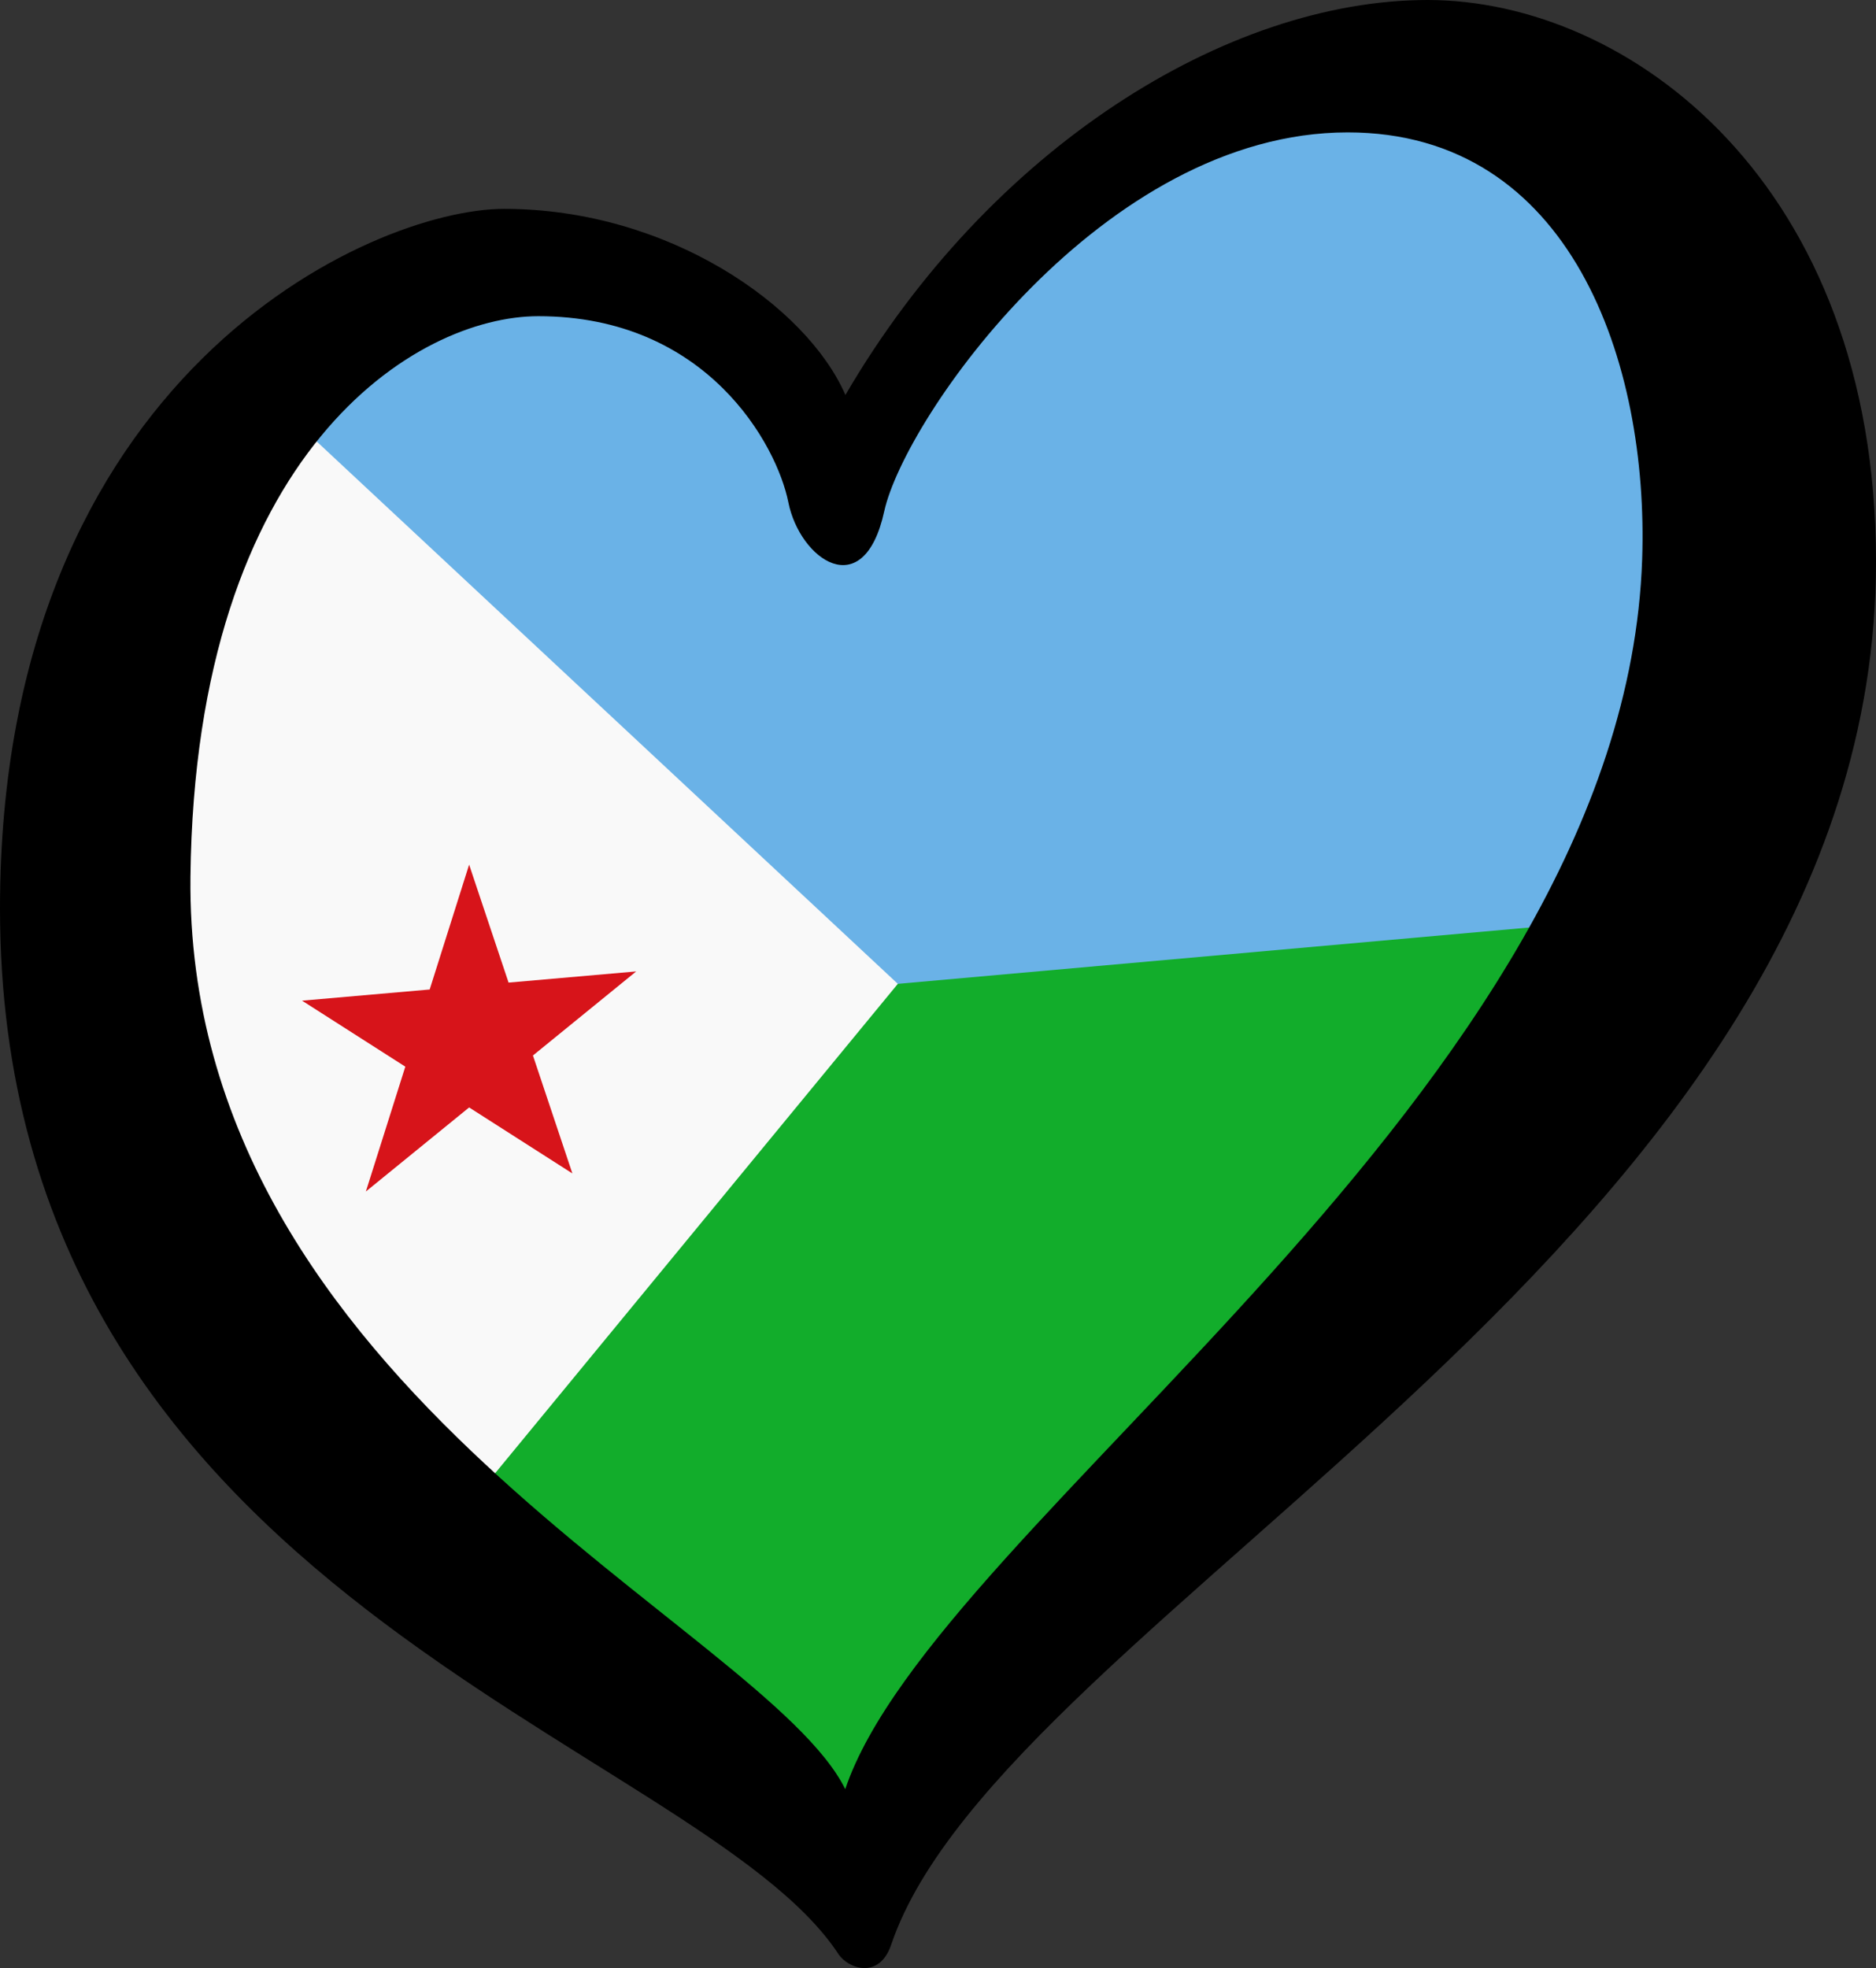 <?xml version="1.0" encoding="UTF-8" standalone="no"?>
<svg
   width="125.33"
   height="131.451"
   id="svg2"
   version="1.1"
   xmlns="http://www.w3.org/2000/svg"
   xmlns:svg="http://www.w3.org/2000/svg"
   xmlns:rdf="http://www.w3.org/1999/02/22-rdf-syntax-ns#"
   xmlns:cc="http://creativecommons.org/ns#"
   xmlns:dc="http://purl.org/dc/elements/1.1/">
  <rect width="100%" height="100%" fill="#333333" stroke="none"/>
  <defs
     id="defs14" />
  <path
     style="fill:#12ad2b;fill-opacity:1;stroke-width:0.53"
     d="M 4.77,63.606 110.78,56.185 57.245,126.151 20.672,94.878 Z"
     id="path4" />
  <path
     style="fill:#6ab2e7;fill-opacity:1;stroke-width:0.53"
     d="M 14.841,28.092 37.633,16.961 56.715,30.213 78.447,9.011 109.19,6.361 119.26,60.425 6.361,70.496 Z"
     id="path6" />
  <path
     style="fill:#f9f9f9;fill-opacity:1;stroke-width:0.53"
     d="M 59.981,65.713 17.582,26.151 6.023,61.519 29.696,102.509 Z"
     id="path8" />
  <path
     d="m 31.341,57.751 2.635,7.878 8.526,-0.746 -6.898,5.615 2.635,7.878 -6.898,-4.408 -6.898,5.615 2.635,-8.339 -6.898,-4.408 8.526,-0.746 z"
     id="path6929"
     style="fill:#d7141a;stroke-width:0.53" />
  <path
     d="M 12.724,58.555 C 13.042,30.042 27.88,21.119 35.96,21.119 c 11.285,0 15.945,8.615 16.707,12.429 0.761,3.811 5.032,6.859 6.405,0.608 1.373,-6.251 14.649,-25.314 30.965,-25.314 14.943,0 20.118,15.41 19.671,28.517 -1.223,35.682 -47.189,64.159 -53.239,82.141 C 51.081,108.609 12.344,92.866 12.724,58.555 Z M 95.375,0 C 81.956,2e-8 66.086,9.911 56.48,26.381 53.888,20.433 44.653,13.951 33.675,13.951 24.829,13.951 0,25.007 0,60.689 c 0,46.05 46.592,55.509 56.011,69.822 0.647,0.984 2.732,1.728 3.527,-0.624 C 67.054,107.708 125.33,82.647 125.33,37.512 125.329,12.199 108.794,2e-8 95.375,0 Z"
     id="path10"
     style="stroke-width:0.53" />
</svg>
